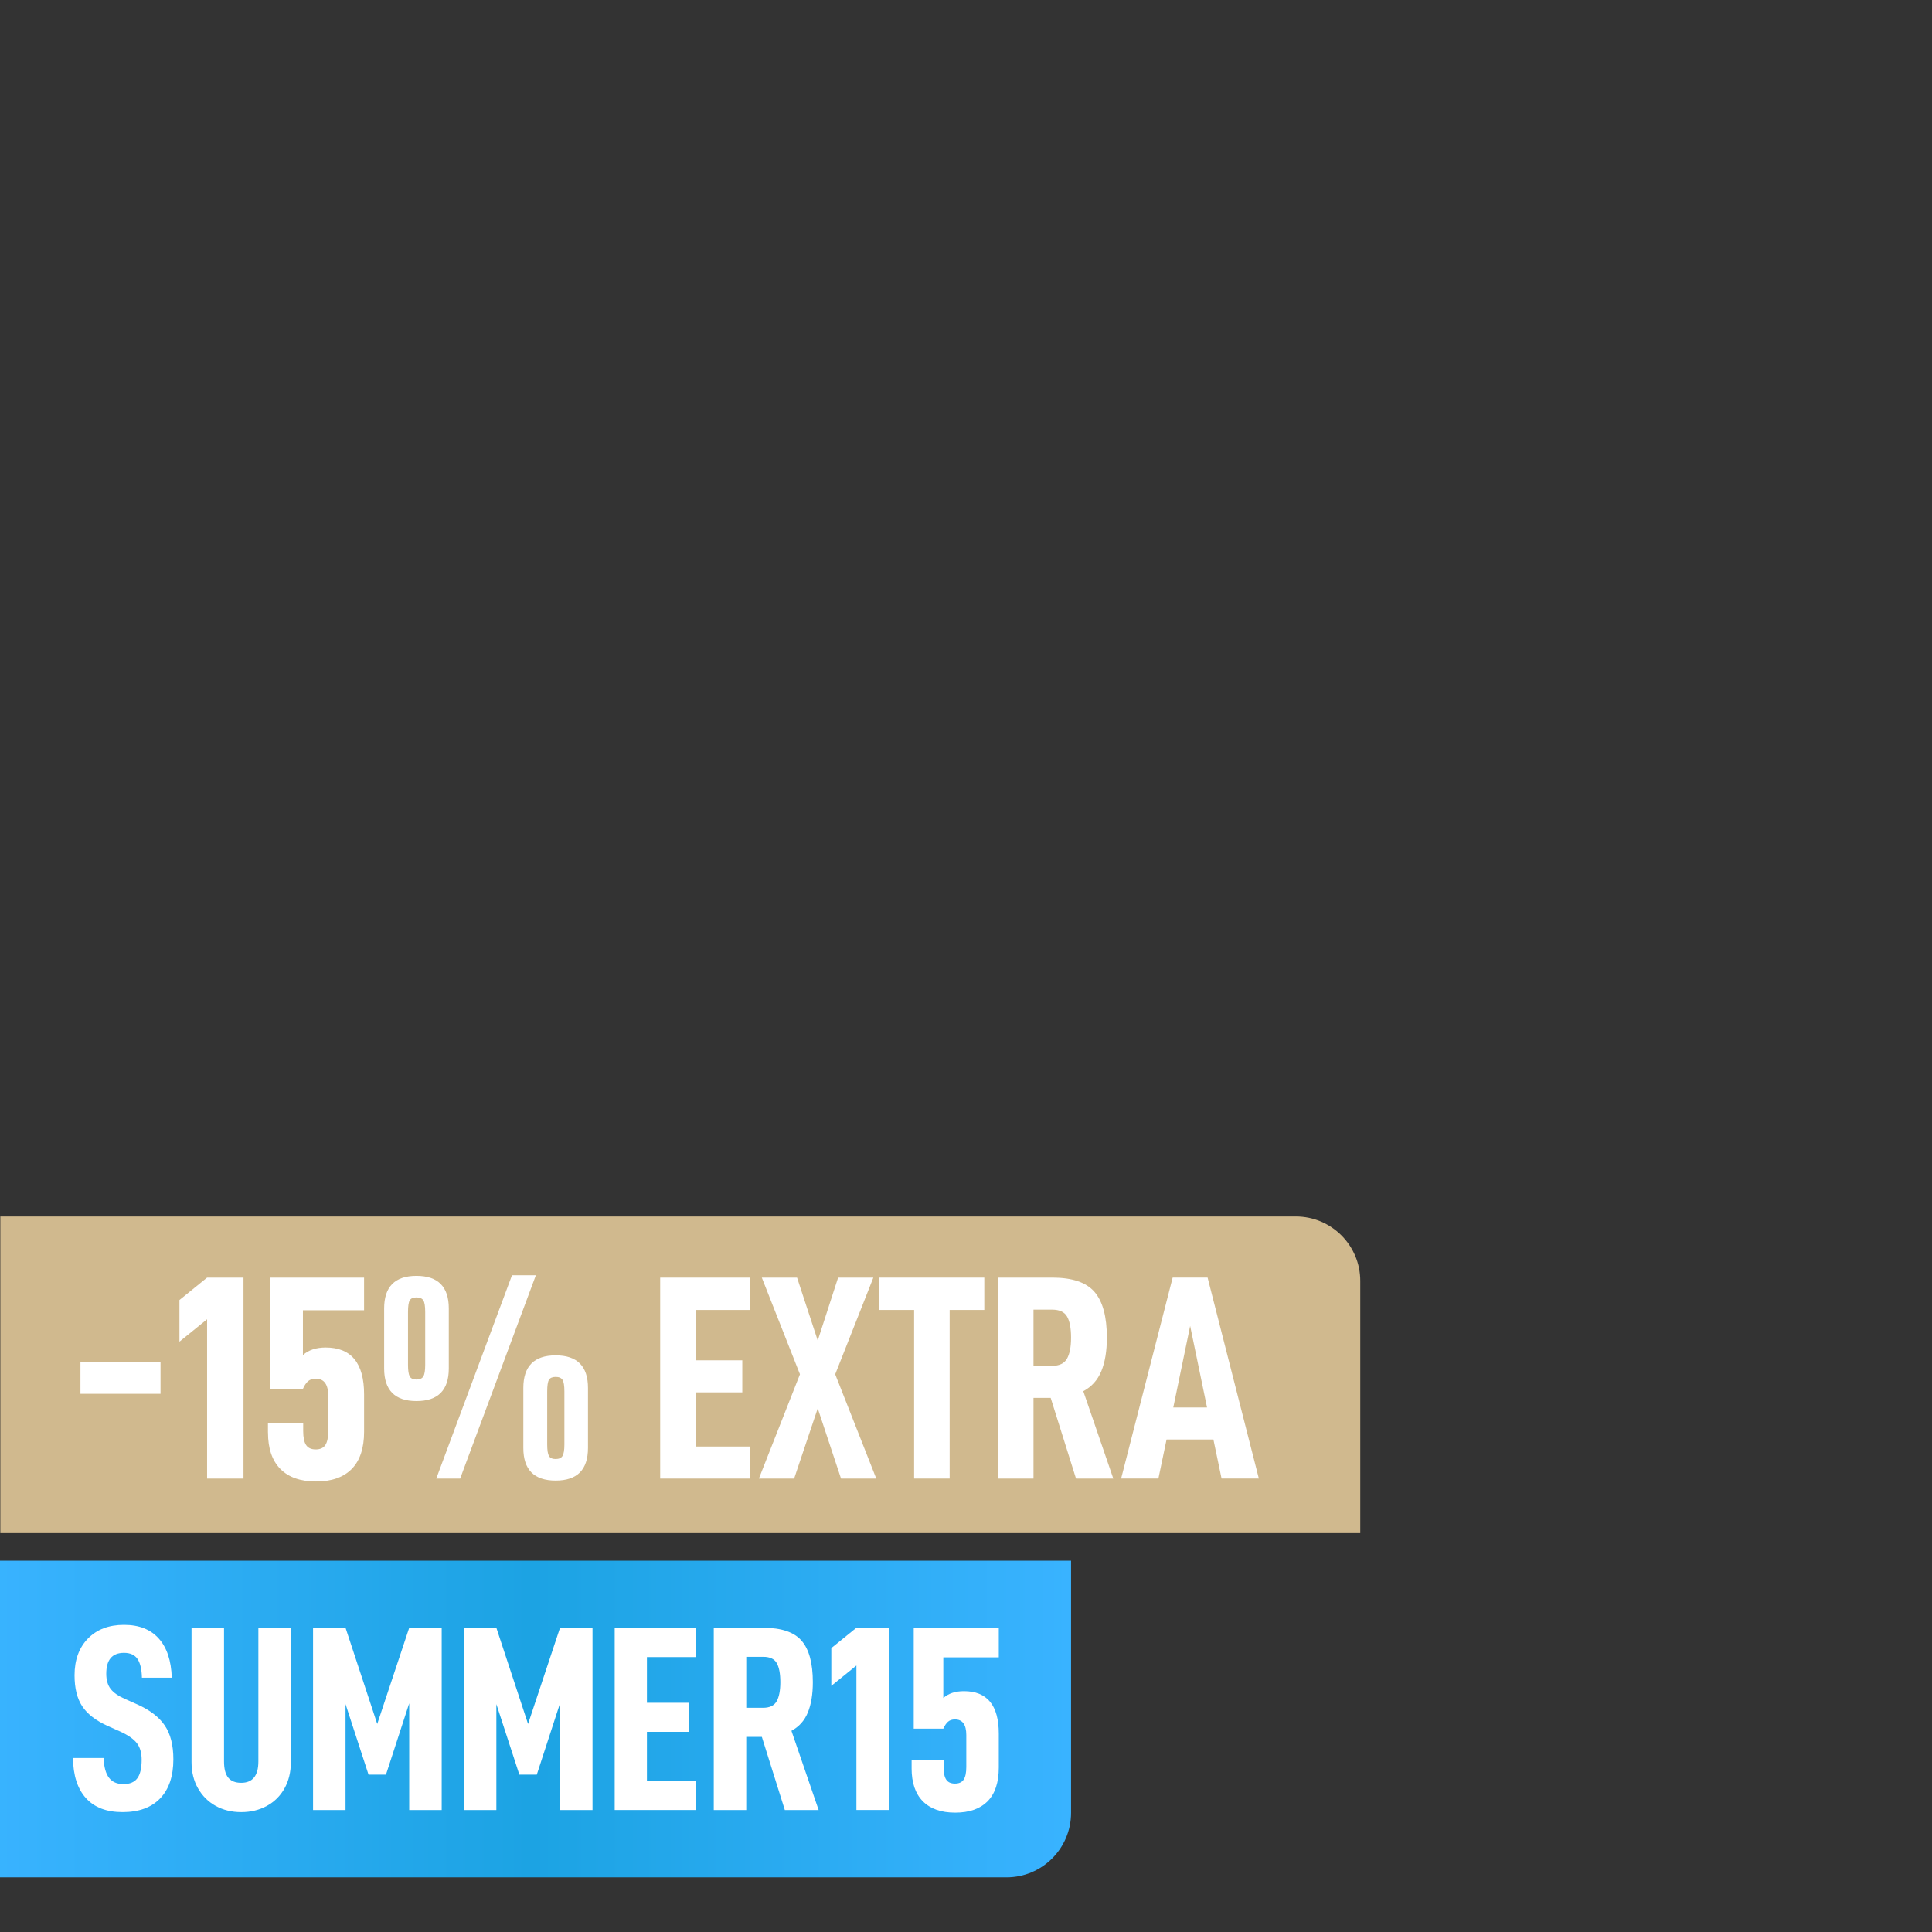 <svg viewBox="0 0 1080 1080" xmlns:xlink="http://www.w3.org/1999/xlink" xmlns="http://www.w3.org/2000/svg" id="CONTENIDO">
  <rect x="0" y="0" width="1080" height="1080" fill="#333333" stroke="none"/>
  <defs>
    <style>
      .cls-1 {
        fill: #d0b98e;
      }

      .cls-2 {
        fill: #fff;
      }

      .cls-3 {
        fill: url(#Degradado_sin_nombre_74);
      }
    </style>
    <linearGradient gradientUnits="userSpaceOnUse" y2="960.95" x2="598.73" y1="960.95" x1="-5.41" data-name="Degradado sin nombre 74" id="Degradado_sin_nombre_74">
      <stop stop-color="#39b3ff" offset="0"></stop>
      <stop stop-color="#1ca3e3" offset=".5"></stop>
      <stop stop-color="#39b3ff" offset="1"></stop>
    </linearGradient>
  </defs>
  <path d="M760.4,857.02H.18v-177h724.2c19.89,0,36.02,16.12,36.02,36.02v140.98Z" class="cls-1"></path>
  <g>
    <path d="M89.73,761.24v17.91h-44.76v-17.91h44.76Z" class="cls-2"></path>
    <path d="M100.31,750.01v-23.28l15.46-12.53h20.35v112.32h-20.35v-89.04l-15.46,12.53Z" class="cls-2"></path>
    <path d="M149.79,800.8v-5.21h19.7v4.4c0,3.58.54,6.19,1.63,7.81s2.88,2.44,5.37,2.44,4.29-.81,5.37-2.44c1.08-1.63,1.63-4.23,1.63-7.81v-19.7c0-6.4-2.33-9.6-7-9.6-1.74,0-3.15.46-4.23,1.38s-2.06,2.36-2.93,4.31h-18.23v-62.18h52.42v18.23h-34.18v25.07c3.15-2.82,7.38-4.23,12.7-4.23,14.33,0,21.49,8.74,21.49,26.21v20.84c0,9.22-2.31,16.17-6.92,20.84-4.61,4.67-11.26,7-19.94,7s-15.33-2.33-19.94-7c-4.61-4.67-6.92-11.45-6.92-20.35Z" class="cls-2"></path>
    <path d="M214.74,731.45c0-12.15,6.02-18.23,18.07-18.23s18.07,6.08,18.07,18.23v33.53c0,12.15-6.02,18.23-18.07,18.23s-18.07-6.08-18.07-18.23v-33.53ZM237.69,763.03v-29.63c0-3.26-.35-5.43-1.06-6.51-.71-1.08-1.98-1.63-3.83-1.63s-3.09.54-3.74,1.63c-.65,1.09-.98,3.26-.98,6.51v29.63c0,3.15.33,5.29.98,6.43s1.9,1.71,3.74,1.71,3.12-.57,3.83-1.71c.71-1.14,1.06-3.28,1.06-6.43ZM299.55,712.9l-42.32,113.62h-13.35l42.32-113.62h13.35ZM292.55,775.89c0-12.15,6.02-18.23,18.07-18.23s18.07,6.08,18.07,18.23v33.53c0,12.15-6.02,18.23-18.07,18.23s-18.07-6.08-18.07-18.23v-33.53ZM315.5,807.47v-29.63c0-3.25-.35-5.43-1.06-6.51s-1.98-1.63-3.83-1.63-3.09.54-3.74,1.63c-.65,1.08-.98,3.26-.98,6.51v29.63c0,3.15.33,5.29.98,6.43.65,1.14,1.9,1.71,3.74,1.71s3.12-.57,3.83-1.71c.71-1.14,1.06-3.28,1.06-6.43Z" class="cls-2"></path>
    <path d="M388.91,760.43h26.04v17.91h-26.04v30.28h30.28v17.91h-50.14v-112.32h50.14v18.07h-30.28v28.16Z" class="cls-2"></path>
    <path d="M425.86,714.2h19.7l11.56,35.16,11.39-35.16h19.7l-21.32,54.04,22.95,58.28h-19.7l-13.02-39.23-13.19,39.23h-19.7l22.95-58.28-21.32-54.04Z" class="cls-2"></path>
    <path d="M530.86,732.27v94.25h-19.86v-94.25h-19.53v-18.07h58.76v18.07h-19.37Z" class="cls-2"></path>
    <path d="M577.73,781.43v45.09h-20.02v-112.32h30.6c11.07,0,18.91,2.66,23.52,7.98,4.61,5.32,6.92,13.84,6.92,25.56,0,7.49-1.03,13.73-3.09,18.72-2.06,4.99-5.43,8.74-10.09,11.23l16.77,48.83h-20.84l-14.16-45.09h-9.6ZM588.15,763.52c4.02,0,6.78-1.33,8.3-3.99,1.52-2.66,2.28-6.59,2.28-11.8s-.73-9.12-2.2-11.72-4.26-3.91-8.38-3.91h-10.42v31.42h10.42Z" class="cls-2"></path>
    <path d="M652.12,804.7l-4.56,21.81h-20.84l28.81-112.32h19.53l28.65,112.32h-20.84l-4.56-21.81h-26.21ZM665.31,741.22l-9.44,45.58h18.88l-9.44-45.58Z" class="cls-2"></path>
  </g>
  <path d="M-5.41,872.45h604.14v140.93c0,19.91-16.16,36.07-36.07,36.07H-5.41v-177h0Z" class="cls-3"></path>
  <g>
    <path d="M40.78,982.73h17.13c.2,5.02,1.21,8.71,3.03,11.07,1.82,2.36,4.5,3.54,8.05,3.54s6.13-1.08,7.75-3.25c1.62-2.17,2.44-5.61,2.44-10.34,0-3.94-.91-7.06-2.73-9.38-1.82-2.31-4.9-4.45-9.23-6.42l-6.94-3.1c-6.6-2.95-11.35-6.59-14.25-10.93-2.9-4.33-4.36-10.14-4.36-17.42,0-8.56,2.49-15.41,7.46-20.52s11.69-7.68,20.16-7.68,14.84,2.53,19.42,7.6c4.58,5.07,7.01,12.38,7.31,21.93h-16.69c-.1-4.63-.91-8.1-2.44-10.41-1.53-2.31-4.06-3.47-7.6-3.47-6.6,0-9.89,3.89-9.89,11.67,0,3.54.81,6.37,2.44,8.49,1.62,2.12,4.36,4.01,8.2,5.69l6.64,2.95c7.09,3.15,12.23,7.09,15.43,11.81s4.8,11.03,4.8,18.9c0,9.45-2.46,16.73-7.38,21.85-4.92,5.12-11.91,7.68-20.97,7.68s-15.8-2.61-20.52-7.83c-4.73-5.22-7.14-12.7-7.24-22.44Z" class="cls-2"></path>
    <path d="M110.69,999.71c-2.41-4.23-3.62-9.11-3.62-14.62v-75.16h18.16v74.72c0,4.13.79,7.16,2.36,9.08,1.58,1.92,3.99,2.88,7.24,2.88,6.4,0,9.6-3.99,9.6-11.96v-74.72h18.16v75.16c0,5.51-1.18,10.39-3.54,14.62-2.36,4.23-5.66,7.51-9.89,9.82-4.23,2.31-9.01,3.47-14.32,3.47s-10.07-1.16-14.25-3.47c-4.18-2.31-7.48-5.59-9.89-9.82Z" class="cls-2"></path>
    <path d="M246.91,1011.82h-18.16v-59.65l-12.99,39.87h-9.75l-12.85-39.42v59.21h-18.16v-101.88h18.16l17.72,53.75,17.87-53.75h18.16v101.88Z" class="cls-2"></path>
    <path d="M331.22,1011.82h-18.16v-59.65l-12.99,39.87h-9.75l-12.85-39.42v59.21h-18.16v-101.88h18.16l17.72,53.75,17.87-53.75h18.16v101.88Z" class="cls-2"></path>
    <path d="M361.64,951.87h23.63v16.24h-23.63v27.46h27.46v16.24h-45.48v-101.88h45.48v16.39h-27.46v25.55Z" class="cls-2"></path>
    <path d="M417.16,970.92v40.9h-18.16v-101.88h27.76c10.04,0,17.15,2.41,21.34,7.24,4.18,4.82,6.28,12.55,6.28,23.18,0,6.79-.94,12.45-2.81,16.98-1.87,4.53-4.92,7.92-9.15,10.19l15.21,44.3h-18.9l-12.85-40.9h-8.71ZM426.61,954.67c3.64,0,6.15-1.21,7.53-3.62,1.38-2.41,2.07-5.98,2.07-10.71s-.66-8.27-1.99-10.63c-1.33-2.36-3.86-3.54-7.6-3.54h-9.45v28.5h9.45Z" class="cls-2"></path>
    <path d="M464.71,942.42v-21.12l14.03-11.37h18.46v101.88h-18.46v-80.77l-14.03,11.37Z" class="cls-2"></path>
    <path d="M509.6,988.49v-4.73h17.87v3.99c0,3.25.49,5.61,1.48,7.09s2.61,2.21,4.87,2.21,3.89-.74,4.87-2.21c.98-1.48,1.48-3.84,1.48-7.09v-17.87c0-5.81-2.12-8.71-6.35-8.71-1.58,0-2.85.42-3.84,1.26-.98.84-1.87,2.14-2.66,3.91h-16.54v-56.41h47.55v16.54h-31.01v22.74c2.85-2.56,6.69-3.84,11.52-3.84,12.99,0,19.49,7.92,19.49,23.77v18.9c0,8.37-2.09,14.67-6.28,18.9-4.18,4.23-10.21,6.35-18.09,6.35s-13.9-2.12-18.09-6.35c-4.18-4.23-6.28-10.38-6.28-18.46Z" class="cls-2"></path>
  </g>
</svg>